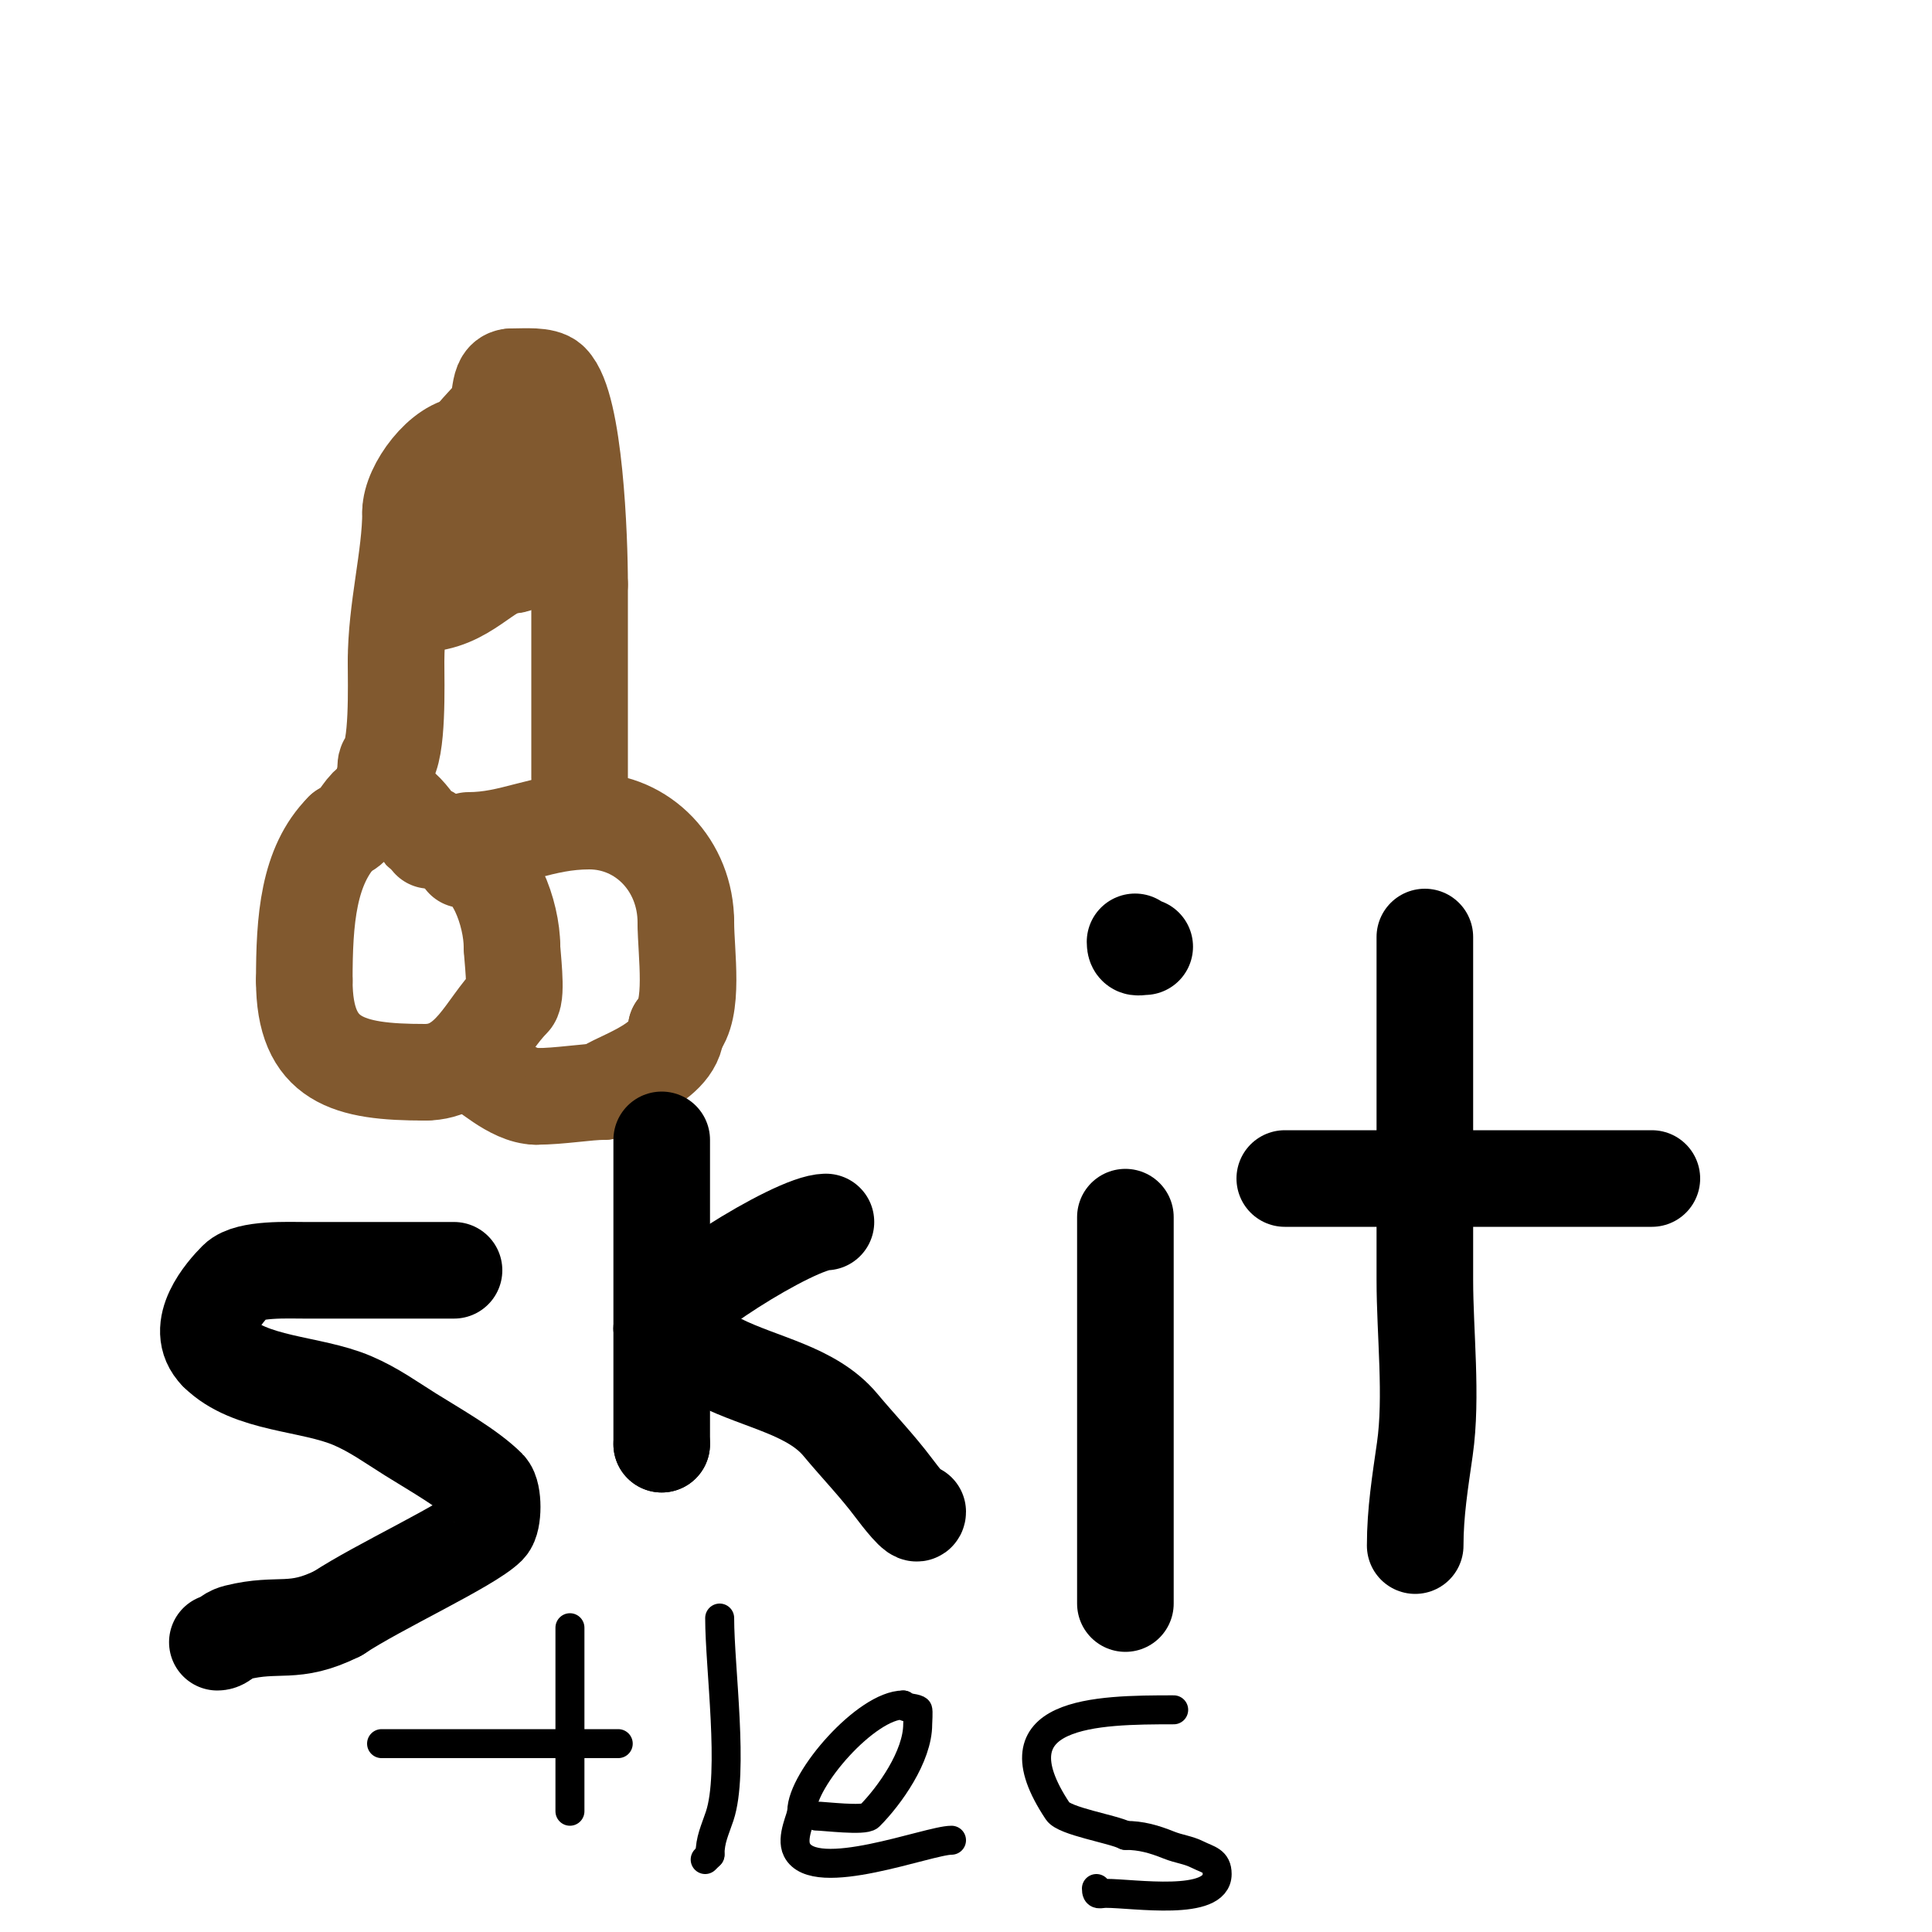<svg viewBox='0 0 400 400' version='1.1' xmlns='http://www.w3.org/2000/svg' xmlns:xlink='http://www.w3.org/1999/xlink'><g fill='none' stroke='#81592f' stroke-width='20' stroke-linecap='round' stroke-linejoin='round'><path d='M96,178c6.081,0 10,11.283 10,18'/><path d='M106,196c0,1.493 1.102,9.898 0,11c-5.543,5.543 -8.606,15 -18,15'/><path d='M88,222c-15.951,0 -25,-2.305 -25,-19'/><path d='M63,203c0,-12.521 0.804,-23.804 8,-31'/><path d='M71,172c1.811,0 3.69,-3.69 5,-5c5.163,-5.163 10.482,4.482 11,5c0.527,0.527 2,0.255 2,1'/><path d='M89,173c0,0.333 0,0.667 0,1'/><path d='M97,174c9.111,0 15.058,-4 25,-4'/><path d='M122,170c11.125,0 20,9.184 20,21'/><path d='M142,191c0,6.352 1.888,18.112 -2,22'/><path d='M140,213c0,7.843 -15,11.236 -15,13'/><path d='M125,226c-3.462,0 -9.116,1 -14,1'/><path d='M111,227c-5.015,0 -10.978,-6 -12,-6'/><path d='M99,221c0,-0.333 0,-0.667 0,-1'/><path d='M120,161c0,-13.333 0,-26.667 0,-40'/><path d='M120,121c0,-9.678 -1.002,-37.002 -6,-42c-1.378,-1.378 -5.326,-1 -8,-1'/><path d='M106,78c-3.432,0 -1.701,5.701 -4,8c-0.753,0.753 -5,5.213 -5,6'/><path d='M97,92c-5.396,0 -12,8.868 -12,14'/><path d='M85,106c0,9.312 -3,20.023 -3,31'/><path d='M82,137c0,4.591 0.432,18.568 -2,21c-0.448,0.448 0,8.578 0,6'/><path d='M80,164c-0.333,-0.333 -0.667,-0.667 -1,-1'/><path d='M113,113c-3.651,0 -4.491,4 -7,4'/><path d='M106,117c-5.064,0 -9.646,8 -19,8'/><path d='M101,91c0,4.492 1,9.058 1,13'/><path d='M102,104c0,0.458 0,4.68 0,2'/></g>
<g fill='none' stroke='#000000' stroke-width='20' stroke-linecap='round' stroke-linejoin='round'><path d='M94,263c-10.333,0 -20.667,0 -31,0c-3.171,0 -11.612,-0.388 -14,2c-2.461,2.461 -9.068,9.932 -4,15'/><path d='M45,280c6.769,6.769 19.311,6.276 28,10c4.448,1.906 7.959,4.474 12,7c5.157,3.223 12.14,7.14 16,11c1.201,1.201 1.201,6.799 0,8c-3.829,3.829 -22.834,12.556 -31,18'/><path d='M70,334c-9.272,4.636 -12.153,1.788 -21,4c-2.164,0.541 -2.663,2 -4,2'/><path d='M137,236c0,21 0,42 0,63'/><path d='M137,299l0,0'/><path d='M171,253c-6.375,0 -34,17.388 -34,22'/><path d='M137,275c4.299,0 8.143,5.072 12,7c8.61,4.305 19.075,5.89 25,13c3.658,4.39 7.59,8.454 11,13c1.382,1.843 5,6.508 5,5'/><path d='M190,313'/><path d='M233,252c0,26.667 0,53.333 0,80'/><path d='M237,196c-1.333,0 -2,0.567 -2,-1'/><path d='M295,194c0,23.667 0,47.333 0,71c0,10.992 1.545,24.182 0,35c-0.974,6.82 -2,13.117 -2,20'/><path d='M342,244c-25.333,0 -50.667,0 -76,0'/></g>
<g fill='none' stroke='#000000' stroke-width='6' stroke-linecap='round' stroke-linejoin='round'><path d='M118,337c0,12.667 0,25.333 0,38'/><path d='M128,361c-16.333,0 -32.667,0 -49,0'/><path d='M149,335c0,10.258 3.025,31.924 0,41c-0.977,2.93 -2,4.9 -2,8'/><path d='M147,384c-0.333,0.333 -0.667,0.667 -1,1'/><path d='M169,376c1.579,0 9.941,1.059 11,0c4.155,-4.155 10,-12.387 10,-19c0,-0.266 0.165,-2.917 0,-3c-0.943,-0.471 -2.255,-0.255 -3,-1'/><path d='M187,353c-7.588,0 -21,15.35 -21,22'/><path d='M166,375c0,1.236 -2.295,5.41 -1,8c3.637,7.274 27.248,-2 32,-2'/><path d='M243,354c-15.917,0 -37.849,0.227 -24,21c1.394,2.091 11.29,3.645 14,5'/><path d='M233,380c3.284,0 5.936,0.774 9,2c2.171,0.869 3.899,0.95 6,2c2.14,1.07 4,1.229 4,4c0,6.785 -17.289,4 -23,4c-1.333,0 -2,0.567 -2,-1'/></g>
</svg>